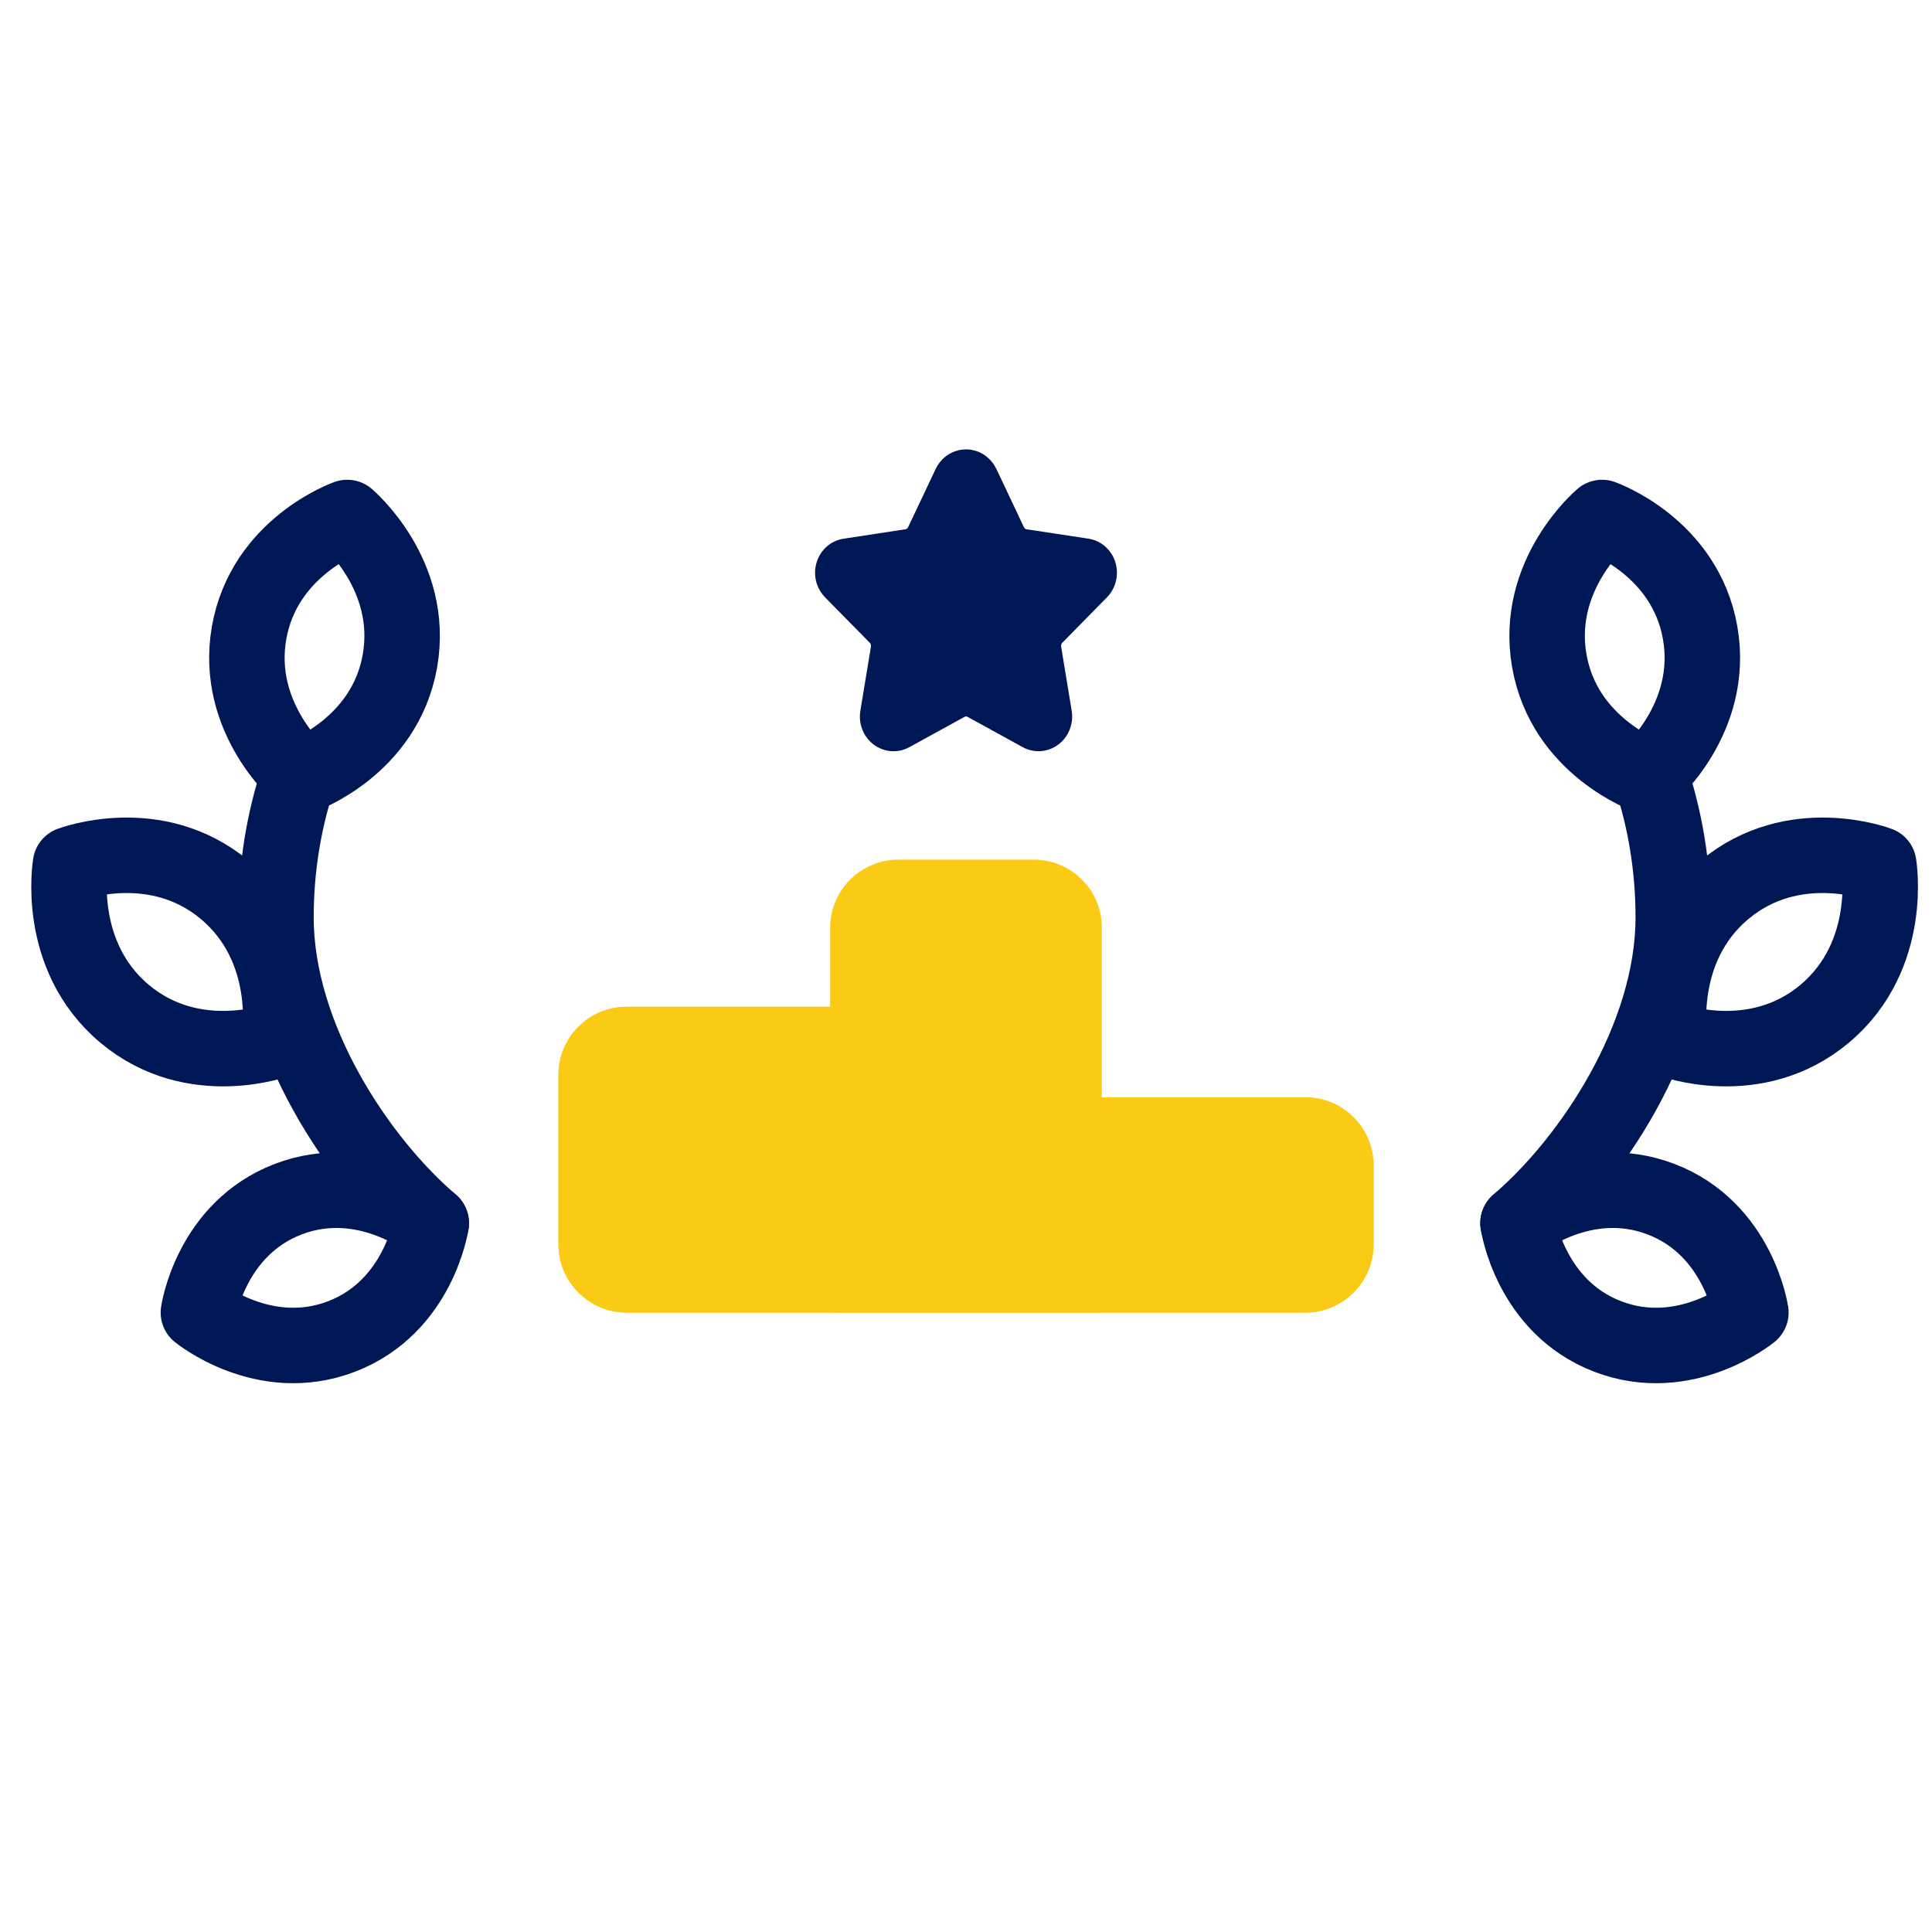 <svg width="64" height="64" viewBox="0 0 64 64" fill="none" xmlns="http://www.w3.org/2000/svg">
<path d="M56.32 20.965C56.82 23.822 54.572 25.714 54.572 25.714C54.572 25.714 51.823 24.749 51.323 21.892C50.822 19.035 53.071 17.143 53.071 17.143C53.071 17.143 55.82 18.108 56.32 20.965Z" stroke="#001756" stroke-width="2.5" stroke-linecap="round" stroke-linejoin="round"/>
<path d="M60.446 33.581C58.14 35.516 55.32 34.438 55.32 34.438C55.32 34.438 54.805 31.425 57.111 29.49C59.416 27.554 62.236 28.632 62.236 28.632C62.236 28.632 62.751 31.645 60.446 33.581Z" stroke="#001756" stroke-width="2.5" stroke-linecap="round" stroke-linejoin="round"/>
<path d="M53.257 44.273C50.686 43.286 50.286 40.52 50.286 40.52C50.286 40.52 52.457 38.739 55.028 39.726C57.599 40.713 58 43.48 58 43.48C58 43.48 55.829 45.26 53.257 44.273Z" stroke="#001756" stroke-width="2.5" stroke-linecap="round" stroke-linejoin="round"/>
<path d="M50.286 40.52C52.694 38.461 55.429 34.382 55.429 30.39C55.429 28.736 55.164 27.158 54.682 25.714" stroke="#001756" stroke-width="2.5" stroke-linecap="round" stroke-linejoin="round"/>
<path d="M8.251 20.965C7.751 23.822 9.999 25.714 9.999 25.714C9.999 25.714 12.748 24.749 13.249 21.892C13.749 19.035 11.501 17.143 11.501 17.143C11.501 17.143 8.752 18.108 8.251 20.965Z" stroke="#001756" stroke-width="2.5" stroke-linecap="round" stroke-linejoin="round"/>
<path d="M4.125 33.581C6.431 35.516 9.251 34.438 9.251 34.438C9.251 34.438 9.766 31.425 7.461 29.49C5.155 27.554 2.335 28.632 2.335 28.632C2.335 28.632 1.82 31.645 4.125 33.581Z" stroke="#001756" stroke-width="2.5" stroke-linecap="round" stroke-linejoin="round"/>
<path d="M11.314 44.273C13.885 43.286 14.286 40.52 14.286 40.52C14.286 40.52 12.114 38.739 9.543 39.726C6.972 40.713 6.572 43.48 6.572 43.48C6.572 43.48 8.743 45.26 11.314 44.273Z" stroke="#001756" stroke-width="2.5" stroke-linecap="round" stroke-linejoin="round"/>
<path d="M14.286 40.52C11.877 38.461 9.142 34.382 9.142 30.39C9.142 28.736 9.407 27.158 9.89 25.714" stroke="#001756" stroke-width="2.5" stroke-linecap="round" stroke-linejoin="round"/>
<path d="M27.5 33.352H20.754C19.509 33.352 18.5 34.362 18.5 35.606V41.224C18.5 42.465 19.515 43.48 20.754 43.48H43.244C44.485 43.48 45.5 42.465 45.5 41.224V38.605C45.5 37.361 44.49 36.351 43.244 36.351H36.501" fill="#FACA15"/>
<path d="M27.5 33.352H20.754C19.509 33.352 18.5 34.362 18.5 35.606V41.224C18.5 42.465 19.515 43.48 20.754 43.48H43.244C44.485 43.48 45.5 42.465 45.5 41.224V38.606C45.5 37.362 44.49 36.352 43.244 36.352H36.501" fill="#FACA15"/>
<path d="M36.5 43.477V30.731C36.5 29.485 35.489 28.477 34.245 28.477H29.754C28.515 28.477 27.5 29.491 27.5 30.731V43.477" fill="#FACA15"/>
<path d="M33.465 17.674L32.551 15.741C32.492 15.621 32.4 15.523 32.286 15.46C31.983 15.293 31.609 15.419 31.451 15.741L30.536 17.675C30.444 17.866 30.271 17.997 30.071 18.027L28.026 18.339C27.89 18.356 27.764 18.424 27.669 18.529C27.437 18.783 27.445 19.189 27.686 19.435L29.166 20.939C29.311 21.086 29.377 21.299 29.343 21.509L28.993 23.632C28.971 23.773 28.993 23.915 29.056 24.041C29.215 24.358 29.587 24.478 29.886 24.311L31.715 23.306C31.895 23.209 32.108 23.209 32.288 23.306L34.114 24.309C34.233 24.376 34.368 24.399 34.499 24.377C34.835 24.32 35.063 23.986 35.009 23.632L34.659 21.509C34.624 21.299 34.69 21.086 34.836 20.939L36.315 19.435C36.414 19.334 36.476 19.201 36.495 19.057C36.539 18.705 36.305 18.383 35.974 18.337L33.928 18.027C33.729 17.996 33.556 17.864 33.465 17.674Z" fill="#001756" stroke="#001756" stroke-linecap="round" stroke-linejoin="round"/>
</svg>
